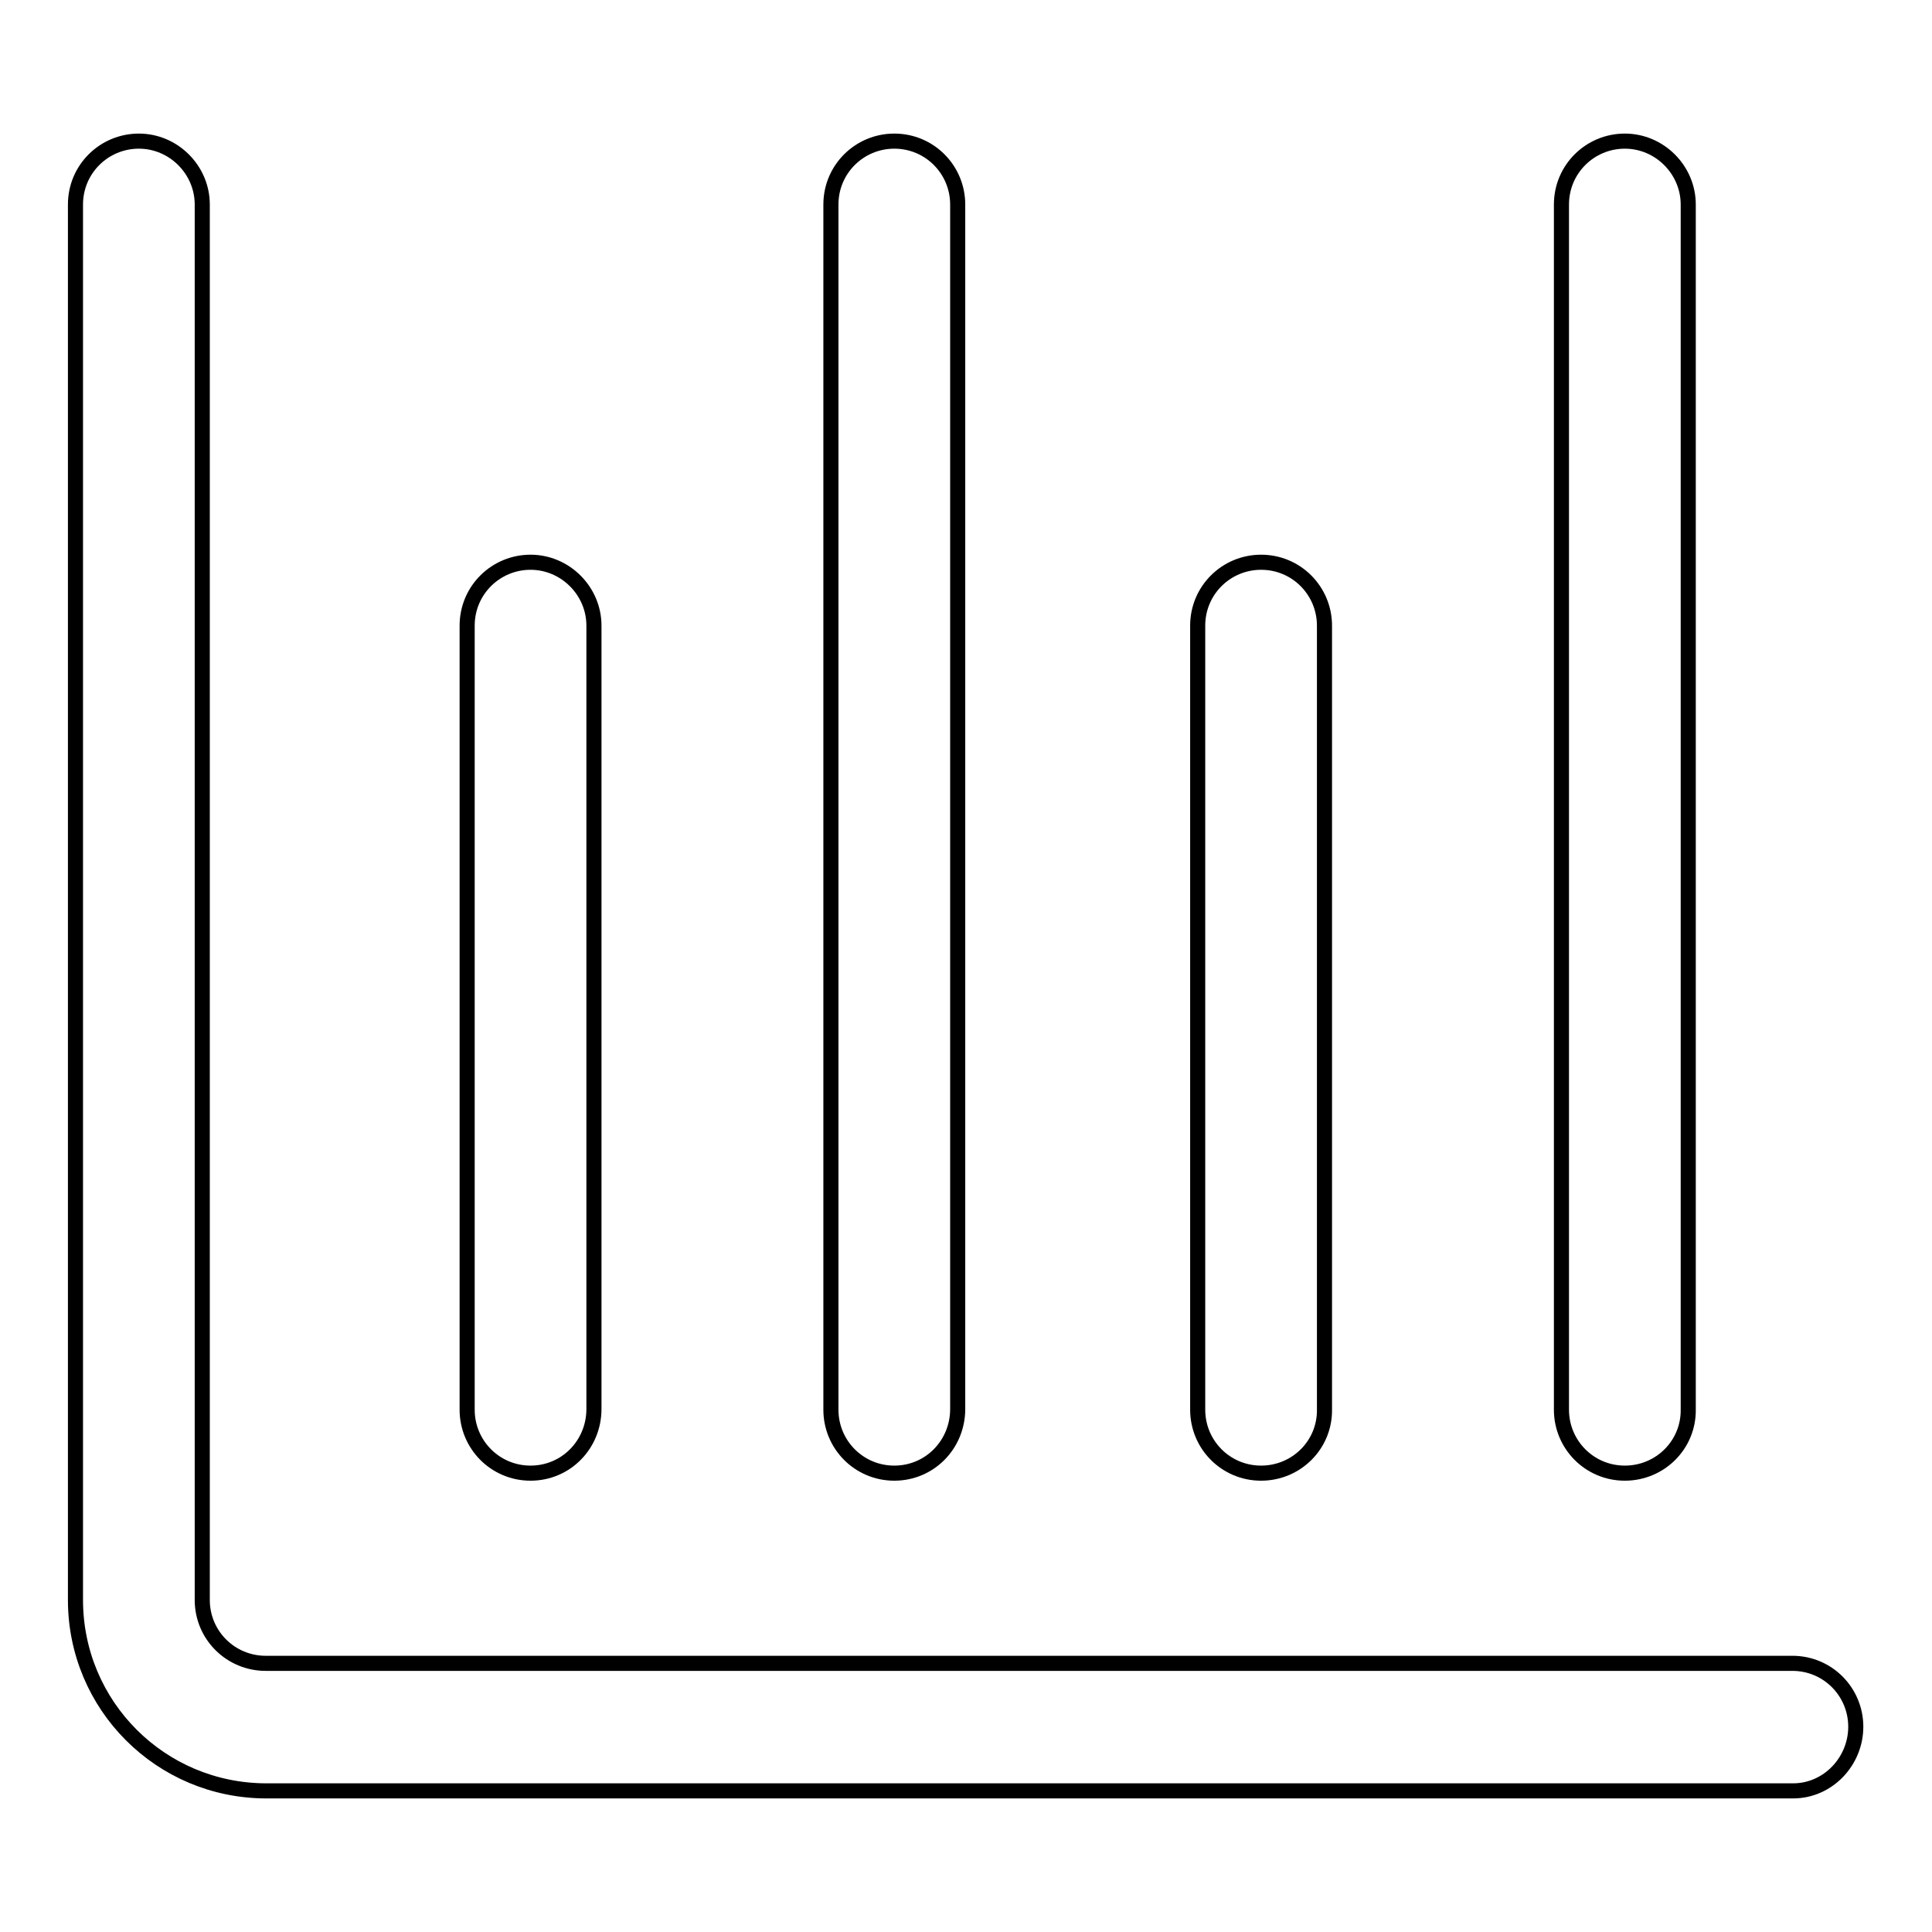 <?xml version="1.0" encoding="utf-8"?>
<!-- Svg Vector Icons : http://www.onlinewebfonts.com/icon -->
<!DOCTYPE svg PUBLIC "-//W3C//DTD SVG 1.1//EN" "http://www.w3.org/Graphics/SVG/1.1/DTD/svg11.dtd">
<svg version="1.1" xmlns="http://www.w3.org/2000/svg" xmlns:xlink="http://www.w3.org/1999/xlink" x="0px" y="0px" viewBox="0 0 256 256" enable-background="new 0 0 256 256" xml:space="preserve">
<g> <path stroke-width="2" fill-opacity="0" stroke="#000000"  d="M237.6,237.3H35.3C21.3,237.3,10,226,10,212V27.1c0-4.7,3.8-8.4,8.4-8.4s8.4,3.8,8.4,8.4V212 c0,4.7,3.8,8.4,8.4,8.4h202.3c4.7,0,8.4,3.8,8.4,8.4S242.2,237.3,237.6,237.3z"/> <path stroke-width="2" fill-opacity="0" stroke="#000000"  d="M118.5,195.2c-4.7,0-8.4-3.8-8.4-8.4V27.1c0-4.7,3.8-8.4,8.4-8.4c4.7,0,8.4,3.8,8.4,8.4v159.6 C126.9,191.4,123.2,195.2,118.5,195.2z M215.3,195.2c-4.7,0-8.4-3.8-8.4-8.4V27.1c0-4.7,3.8-8.4,8.4-8.4s8.4,3.8,8.4,8.4v159.6 C223.8,191.4,220,195.2,215.3,195.2z M70.3,195.2c-4.7,0-8.4-3.8-8.4-8.4V82.9c0-4.7,3.8-8.4,8.4-8.4s8.4,3.8,8.4,8.4v103.8 C78.7,191.4,75,195.2,70.3,195.2z M167.1,195.2c-4.7,0-8.4-3.8-8.4-8.4V82.9c0-4.7,3.8-8.4,8.4-8.4c4.7,0,8.4,3.8,8.4,8.4v103.8 C175.6,191.4,171.8,195.2,167.1,195.2z"/></g>
</svg>